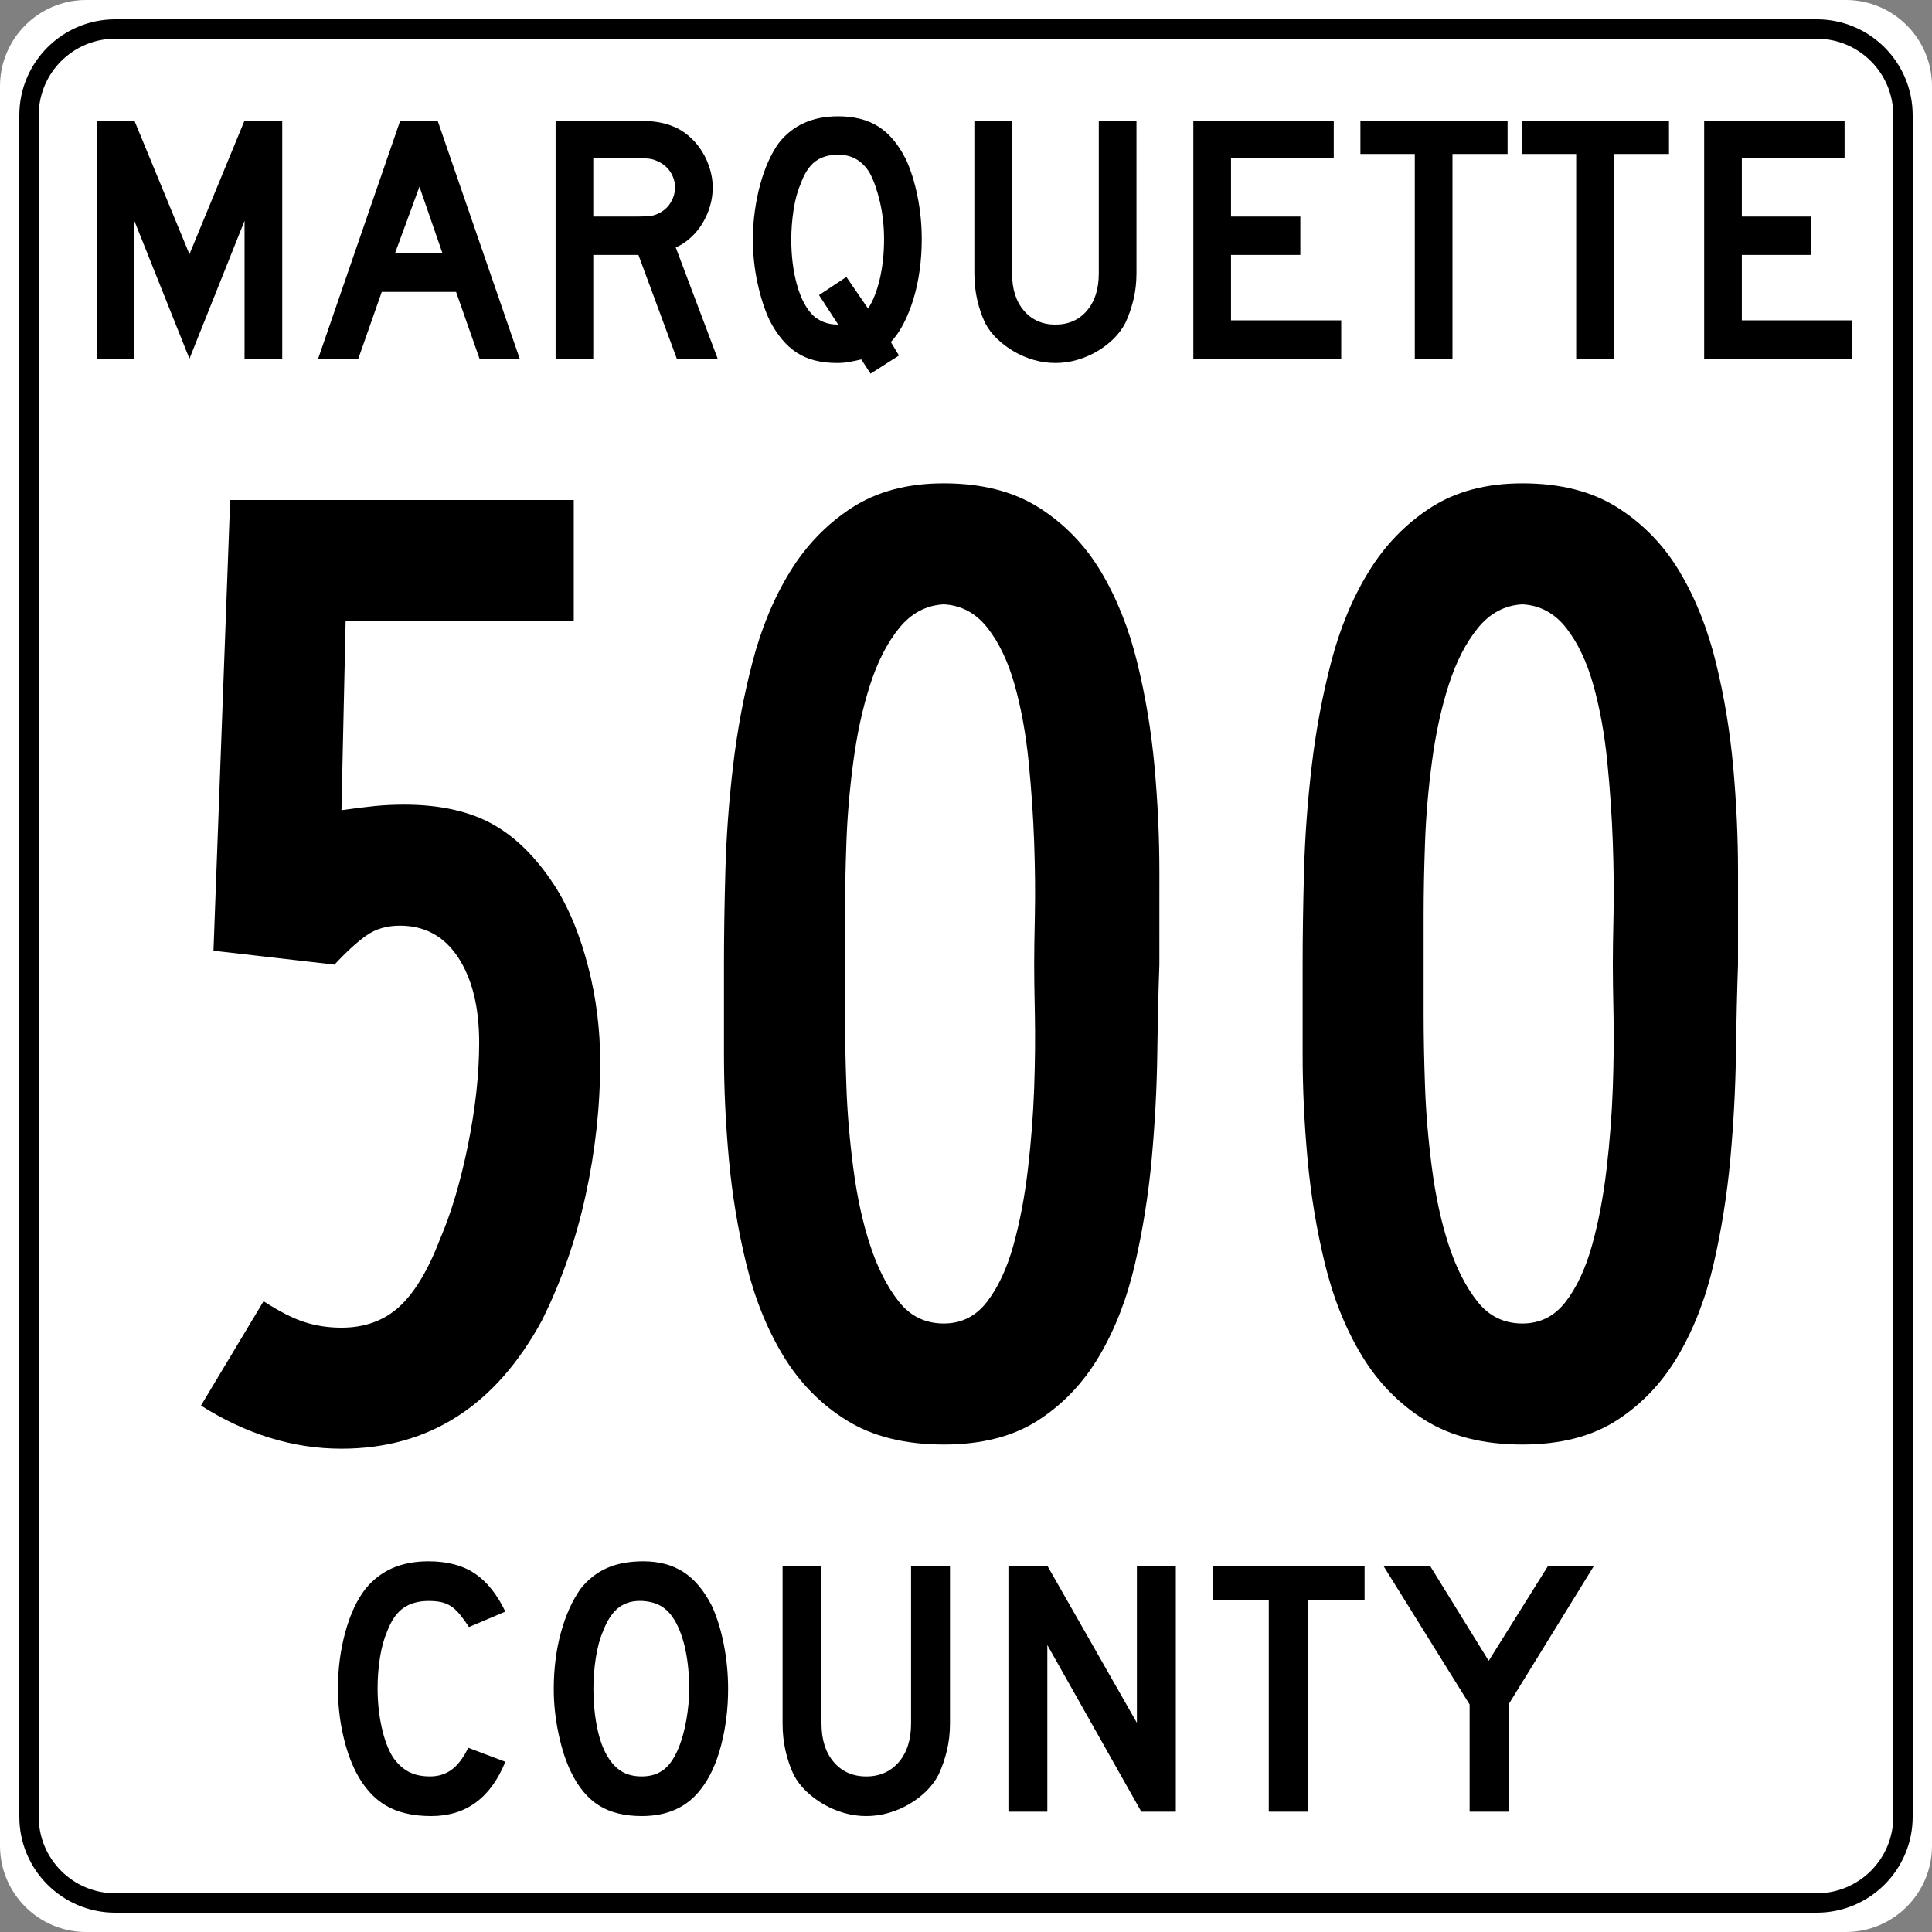 <?xml version="1.0" encoding="utf-8"?>
<!-- Generator: Adobe Illustrator 14.0.0, SVG Export Plug-In . SVG Version: 6.00 Build 43363)  -->
<!DOCTYPE svg PUBLIC "-//W3C//DTD SVG 1.1//EN" "http://www.w3.org/Graphics/SVG/1.1/DTD/svg11.dtd">
<svg version="1.1" id="svg1489" xmlns:svg="http://www.w3.org/2000/svg"
	 xmlns="http://www.w3.org/2000/svg" xmlns:xlink="http://www.w3.org/1999/xlink" x="0px" y="0px" width="500px" height="500px"
	 viewBox="0 0 500 500" enable-background="new 0 0 500 500" xml:space="preserve">
<rect x="0" y="0" width="500" height="500" fill="#808080" stroke="none"/>
<path id="rect2814" fill="#FFFFFF" d="M22.315,0h455.369C490.009,0,500,9.991,500,22.315v455.369
	c0,12.324-9.991,22.315-22.315,22.315H22.315C9.991,500,0,490.009,0,477.685V22.315C0,9.991,9.991,0,22.315,0z"/>
<path id="Blank" fill="none" stroke="#000000" stroke-width="5.018" stroke-linecap="round" d="M29.824,7.509h440.352
	c12.324,0,22.315,9.991,22.315,22.315v440.352c0,12.324-9.991,22.315-22.315,22.315H29.824c-12.325,0-22.315-9.991-22.315-22.315
	V29.824C7.509,17.5,17.5,7.509,29.824,7.509z"/>
<path id="text2789" d="M130.782,455.942c-3.8,9.372-10.196,14.058-19.189,14.058c-4.751,0-8.678-0.918-11.781-2.754
	c-3.103-1.837-5.668-4.718-7.696-8.646c-1.456-2.851-2.595-6.177-3.418-9.977c-0.823-3.8-1.235-7.694-1.235-11.684
	c0-5.065,0.633-9.91,1.899-14.534c1.266-4.625,3.007-8.361,5.224-11.21c1.9-2.345,4.196-4.118,6.889-5.321s5.843-1.805,9.451-1.805
	c4.814,0,8.79,1.045,11.924,3.135c3.135,2.091,5.779,5.384,7.932,9.879l-9.405,3.992c-0.887-1.329-1.695-2.438-2.424-3.325
	c-0.729-0.887-1.489-1.584-2.28-2.09c-0.792-0.507-1.646-0.854-2.564-1.046c-0.918-0.189-1.979-0.285-3.184-0.285
	c-2.596,0-4.764,0.602-6.506,1.805c-1.741,1.203-3.15,3.23-4.227,6.081c-0.824,1.9-1.441,4.148-1.853,6.745
	c-0.412,2.597-0.617,5.257-0.617,7.979c0,3.483,0.348,6.824,1.045,10.022c0.697,3.199,1.678,5.812,2.944,7.837
	c1.14,1.646,2.47,2.882,3.991,3.705c1.52,0.823,3.388,1.235,5.603,1.235c2.155,0,4.024-0.586,5.607-1.757
	c1.583-1.172,3.007-3.057,4.273-5.654L130.782,455.942L130.782,455.942z M188.435,437.129c0,5.068-0.602,9.913-1.805,14.537
	c-1.203,4.623-2.913,8.36-5.13,11.211c-3.547,4.749-8.676,7.123-15.389,7.123c-4.498,0-8.203-0.918-11.115-2.754
	c-2.913-1.837-5.319-4.718-7.219-8.646c-1.33-2.724-2.406-6.032-3.23-9.927c-0.823-3.895-1.235-7.743-1.235-11.545
	c0-5.255,0.618-10.131,1.853-14.627c1.235-4.497,2.929-8.266,5.082-11.306c1.9-2.406,4.165-4.195,6.793-5.368
	c2.628-1.172,5.779-1.758,9.451-1.758c4.053,0,7.504,0.918,10.354,2.755c2.85,1.838,5.289,4.719,7.316,8.645
	c1.33,2.851,2.375,6.176,3.134,9.976C188.055,429.245,188.435,433.14,188.435,437.129L188.435,437.129z M178.366,437.129
	c0-3.608-0.316-6.948-0.949-10.021c-0.633-3.072-1.583-5.685-2.852-7.838c-1.013-1.646-2.168-2.85-3.466-3.609
	s-2.897-1.203-4.797-1.331c-2.47-0.126-4.528,0.444-6.175,1.711c-1.646,1.266-3.008,3.324-4.084,6.175
	c-0.824,1.9-1.441,4.195-1.853,6.887c-0.412,2.691-0.617,5.367-0.617,8.026c0,3.421,0.316,6.715,0.949,9.882
	c0.633,3.167,1.583,5.764,2.849,7.789c1.015,1.646,2.218,2.882,3.611,3.705s3.103,1.235,5.13,1.235c2.343,0,4.29-0.634,5.842-1.899
	c1.552-1.266,2.866-3.324,3.943-6.175c0.317-0.824,0.634-1.821,0.951-2.992s0.586-2.406,0.808-3.705
	c0.221-1.299,0.395-2.613,0.521-3.943C178.303,439.696,178.366,438.397,178.366,437.129L178.366,437.129z M245.853,446.062
	c0,2.47-0.269,4.813-0.807,7.029c-0.539,2.216-1.251,4.273-2.138,6.174c-0.823,1.585-1.9,3.026-3.229,4.324
	c-1.33,1.298-2.818,2.421-4.465,3.371c-1.647,0.95-3.405,1.694-5.274,2.232c-1.869,0.538-3.784,0.808-5.746,0.808
	c-1.963,0-3.88-0.27-5.749-0.808c-1.869-0.538-3.627-1.282-5.273-2.232c-1.647-0.95-3.151-2.073-4.513-3.371
	c-1.361-1.298-2.454-2.739-3.277-4.324c-0.885-1.9-1.582-3.958-2.089-6.174s-0.761-4.56-0.761-7.029v-40.853h10.072v40.853
	c0,4.179,1.061,7.503,3.182,9.974c2.121,2.47,4.924,3.705,8.409,3.705c3.483,0,6.285-1.235,8.406-3.705
	c2.121-2.471,3.182-5.795,3.182-9.974v-40.853h10.071V446.062L245.853,446.062z M295.367,468.86l-24.318-43.131v43.131h-10.071
	v-63.651h10.071l23.18,40.661v-40.661H304.3v63.651H295.367z M338.426,414.142v54.719h-10.068v-54.719h-14.536v-8.933h39.33v8.933
	H338.426z M390.402,441.121v27.739h-10.068v-27.739l-22.327-35.912h12.066l15.2,24.605l15.389-24.605h11.875L390.402,441.121z"/>
<g enable-background="new    ">
	<path d="M155.327,274.843c0,11.52-1.26,23.04-3.78,34.56c-2.52,11.521-6.3,22.32-11.34,32.4
		c-12.004,22.084-29.284,33.12-51.84,33.12c-12.481,0-24.604-3.724-36.36-11.16l16.2-27c4.078,2.644,7.616,4.443,10.62,5.399
		c2.999,0.962,6.176,1.44,9.54,1.44c5.997,0,10.98-1.8,14.94-5.4c3.96-3.6,7.498-9.478,10.62-17.64
		c2.88-6.716,5.276-14.816,7.2-24.3c1.918-9.479,2.88-18.298,2.88-26.46c0-9.118-1.8-16.437-5.4-21.96
		c-3.6-5.519-8.64-8.28-15.12-8.28c-3.364,0-6.244,0.844-8.64,2.521c-2.402,1.682-5.164,4.201-8.28,7.56l-31.32-3.6l4.32-116.641
		h88.92v31.32h-59.04l-1.08,48.96c3.358-0.479,6.238-0.838,8.64-1.08c2.396-0.236,4.917-0.36,7.56-0.36
		c9.36,0,17.1,1.744,23.22,5.221c6.12,3.481,11.576,9.062,16.38,16.739c3.358,5.524,6.058,12.24,8.1,20.16
		C154.303,258.282,155.327,266.444,155.327,274.843z"/>
	<path d="M300.044,249.643c-0.242,6.722-0.422,14.462-0.54,23.22c-0.124,8.764-0.602,17.764-1.439,27
		c-0.844,9.242-2.284,18.304-4.32,27.181c-2.042,8.882-5.102,16.802-9.18,23.76c-4.084,6.964-9.361,12.544-15.841,16.74
		s-14.642,6.3-24.48,6.3c-10.08,0-18.483-2.104-25.2-6.3c-6.722-4.196-12.184-9.776-16.38-16.74
		c-4.202-6.958-7.38-14.878-9.54-23.76c-2.16-8.877-3.662-17.938-4.5-27.181c-0.844-9.236-1.26-18.236-1.26-27
		c0-8.758,0-16.498,0-23.22c0-7.2,0.118-15.238,0.36-24.12c0.236-8.876,0.9-17.938,1.98-27.18c1.08-9.236,2.756-18.236,5.04-27
		c2.278-8.759,5.518-16.561,9.72-23.4c4.196-6.84,9.54-12.358,16.02-16.56c6.48-4.196,14.4-6.3,23.76-6.3
		c9.838,0,18.057,2.104,24.661,6.3c6.598,4.201,11.936,9.72,16.02,16.56c4.078,6.84,7.2,14.642,9.359,23.4
		c2.16,8.764,3.656,17.764,4.5,27c0.839,9.241,1.261,18.359,1.261,27.359S300.044,242.685,300.044,249.643z M267.645,249.643
		c0-2.88,0.056-7.138,0.18-12.78c0.117-5.636,0.056-11.88-0.18-18.72c-0.242-6.84-0.721-13.86-1.441-21.06
		c-0.719-7.2-1.923-13.799-3.6-19.801c-1.682-5.996-4.021-10.918-7.02-14.76c-3.004-3.836-6.784-5.878-11.34-6.12
		c-4.562,0.242-8.404,2.284-11.52,6.12c-3.122,3.842-5.642,8.764-7.56,14.76c-1.924,6.002-3.364,12.601-4.32,19.801
		c-0.962,7.199-1.563,14.22-1.8,21.06c-0.242,6.84-0.36,13.084-0.36,18.72c0,5.643,0,9.9,0,12.78s0,7.144,0,12.78
		c0,5.642,0.118,11.88,0.36,18.72c0.236,6.84,0.838,13.922,1.8,21.24c0.957,7.323,2.396,13.922,4.32,19.8
		c1.918,5.884,4.376,10.744,7.38,14.58c2.998,3.842,6.896,5.76,11.7,5.76c4.557,0,8.28-1.856,11.161-5.58
		c2.879-3.718,5.158-8.578,6.84-14.58c1.676-5.996,2.936-12.6,3.779-19.8c0.838-7.2,1.379-14.22,1.621-21.06
		c0.235-6.841,0.297-13.141,0.18-18.9C267.7,256.843,267.645,252.522,267.645,249.643z"/>
	<path d="M449.799,249.643c-0.242,6.722-0.422,14.462-0.54,23.22c-0.124,8.764-0.603,17.764-1.44,27
		c-0.844,9.242-2.283,18.304-4.32,27.181c-2.041,8.882-5.102,16.802-9.18,23.76c-4.084,6.964-9.359,12.544-15.84,16.74
		s-14.642,6.3-24.48,6.3c-10.079,0-18.482-2.104-25.199-6.3c-6.723-4.196-12.184-9.776-16.38-16.74
		c-4.202-6.958-7.38-14.878-9.54-23.76c-2.16-8.877-3.662-17.938-4.5-27.181c-0.844-9.236-1.26-18.236-1.26-27
		c0-8.758,0-16.498,0-23.22c0-7.2,0.117-15.238,0.359-24.12c0.236-8.876,0.9-17.938,1.98-27.18c1.08-9.236,2.756-18.236,5.039-27
		c2.279-8.759,5.519-16.561,9.721-23.4c4.196-6.84,9.54-12.358,16.02-16.56c6.48-4.196,14.4-6.3,23.76-6.3
		c9.839,0,18.057,2.104,24.66,6.3c6.599,4.201,11.937,9.72,16.021,16.56c4.078,6.84,7.2,14.642,9.36,23.4
		c2.16,8.764,3.656,17.764,4.5,27c0.838,9.241,1.26,18.359,1.26,27.359S449.799,242.685,449.799,249.643z M417.398,249.643
		c0-2.88,0.057-7.138,0.18-12.78c0.119-5.636,0.057-11.88-0.18-18.72c-0.242-6.84-0.72-13.86-1.439-21.06
		c-0.721-7.2-1.924-13.799-3.6-19.801c-1.683-5.996-4.022-10.918-7.021-14.76c-3.004-3.836-6.784-5.878-11.341-6.12
		c-4.561,0.242-8.403,2.284-11.52,6.12c-3.121,3.842-5.642,8.764-7.56,14.76c-1.924,6.002-3.364,12.601-4.32,19.801
		c-0.962,7.199-1.563,14.22-1.8,21.06c-0.242,6.84-0.36,13.084-0.36,18.72c0,5.643,0,9.9,0,12.78s0,7.144,0,12.78
		c0,5.642,0.118,11.88,0.36,18.72c0.236,6.84,0.838,13.922,1.8,21.24c0.956,7.323,2.396,13.922,4.32,19.8
		c1.918,5.884,4.376,10.744,7.38,14.58c2.998,3.842,6.896,5.76,11.699,5.76c4.557,0,8.281-1.856,11.16-5.58
		c2.881-3.718,5.158-8.578,6.84-14.58c1.677-5.996,2.938-12.6,3.781-19.8c0.838-7.2,1.377-14.22,1.619-21.06
		c0.236-6.841,0.299-13.141,0.18-18.9C417.455,256.843,417.398,252.522,417.398,249.643z"/>
</g>
<g enable-background="new    ">
	<path d="M63.29,92.838V57.142L49.03,92.838L34.77,57.142v35.696h-9.752v-61.64h9.752L49.03,65.79l14.26-34.592h9.752v61.64H63.29z"
		/>
	<path d="M124.101,92.838l-6.072-17.296H98.801l-6.072,17.296H82.333l21.252-61.64h9.66l21.252,61.64H124.101z M108.553,48.31
		l-6.348,17.296h12.328L108.553,48.31z"/>
	<path d="M175.16,92.838l-9.936-26.864H153.54v26.864h-9.752v-61.64h20.332c2.392,0,4.446,0.138,6.164,0.414
		c1.716,0.275,3.342,0.781,4.876,1.518c1.349,0.676,2.59,1.55,3.726,2.622c1.134,1.074,2.116,2.3,2.944,3.68
		c0.828,1.38,1.472,2.853,1.932,4.416c0.46,1.564,0.69,3.114,0.69,4.646c0,1.655-0.23,3.266-0.69,4.83
		c-0.46,1.563-1.104,3.036-1.932,4.416c-0.828,1.38-1.84,2.622-3.036,3.726c-1.196,1.104-2.5,1.964-3.91,2.576l10.856,28.796H175.16
		z M174.7,48.494c0-1.288-0.338-2.515-1.012-3.681c-0.675-1.164-1.625-2.084-2.852-2.76c-0.798-0.428-1.534-0.72-2.208-0.874
		c-0.676-0.152-1.81-0.229-3.404-0.229H153.54v15.088h11.684c1.533,0,2.652-0.061,3.358-0.185c0.705-0.122,1.457-0.397,2.254-0.827
		c1.226-0.675,2.176-1.61,2.852-2.807C174.362,51.023,174.7,49.782,174.7,48.494z"/>
	<path d="M238.547,61.926c0,2.76-0.184,5.46-0.552,8.096c-0.368,2.639-0.906,5.106-1.61,7.406c-0.706,2.3-1.549,4.401-2.53,6.302
		c-0.982,1.902-2.086,3.496-3.312,4.784l2.116,3.496l-7.36,4.692l-2.392-3.681c-1.043,0.245-2.07,0.46-3.082,0.645
		c-1.012,0.184-2.07,0.275-3.174,0.275c-4.232,0-7.713-0.89-10.442-2.668c-2.73-1.777-5.076-4.568-7.038-8.371
		c-1.288-2.761-2.332-5.98-3.128-9.66c-0.798-3.681-1.196-7.452-1.196-11.316c0-2.452,0.168-4.891,0.506-7.313
		c0.336-2.423,0.796-4.707,1.38-6.854c0.582-2.146,1.288-4.14,2.116-5.979c0.828-1.841,1.732-3.435,2.714-4.784
		c3.618-4.601,8.74-6.9,15.364-6.9c4.108,0,7.559,0.874,10.35,2.622c2.79,1.748,5.167,4.554,7.13,8.418
		c1.288,2.76,2.3,5.966,3.036,9.614C238.179,54.397,238.547,58.124,238.547,61.926z M228.795,61.926
		c0-3.372-0.354-6.578-1.058-9.614c-0.706-3.035-1.58-5.534-2.622-7.498c-1.902-3.188-4.631-4.783-8.188-4.783
		c-2.392,0-4.37,0.583-5.934,1.748c-1.564,1.165-2.837,3.128-3.818,5.888c-0.798,1.84-1.396,4.048-1.794,6.624
		c-0.399,2.576-0.598,5.122-0.598,7.636c0,4.355,0.49,8.28,1.472,11.776c0.98,3.496,2.36,6.134,4.14,7.912
		c0.796,0.735,1.732,1.319,2.806,1.748c1.073,0.43,2.314,0.644,3.726,0.644l-4.968-7.636l7.084-4.692l5.612,8.188
		c1.288-1.963,2.3-4.522,3.036-7.683C228.427,69.025,228.795,65.605,228.795,61.926z"/>
	<path d="M293.332,77.565c-0.521,2.148-1.211,4.141-2.07,5.98c-0.797,1.534-1.84,2.93-3.127,4.186
		c-1.289,1.258-2.73,2.347-4.324,3.267c-1.596,0.92-3.298,1.642-5.106,2.162c-1.81,0.521-3.665,0.781-5.565,0.781
		c-1.902,0-3.758-0.261-5.566-0.781c-1.811-0.521-3.512-1.242-5.105-2.162c-1.596-0.92-3.053-2.009-4.371-3.267
		c-1.318-1.256-2.377-2.651-3.174-4.186c-0.859-1.84-1.533-3.832-2.023-5.98c-0.492-2.146-0.736-4.416-0.736-6.808v-39.56h9.752
		v39.56c0,4.048,1.026,7.269,3.082,9.66c2.055,2.392,4.769,3.588,8.143,3.588c3.372,0,6.086-1.196,8.142-3.588
		c2.054-2.392,3.082-5.612,3.082-9.66v-39.56h9.752v39.56C294.114,73.149,293.853,75.42,293.332,77.565z"/>
	<path d="M308.834,92.838v-61.64h36.34v9.752h-26.588v15.088h17.939v9.936h-17.939v16.929h28.52v9.936H308.834z"/>
	<path d="M375.9,39.846v52.992h-9.752V39.846h-14.075v-8.647h38.088v8.647H375.9z"/>
	<path d="M417.668,39.846v52.992h-9.752V39.846h-14.075v-8.647h38.088v8.647H417.668z"/>
	<path d="M441.036,92.838v-61.64h36.341v9.752h-26.589v15.088h17.94v9.936h-17.94v16.929h28.521v9.936H441.036z"/>
</g>
</svg>
